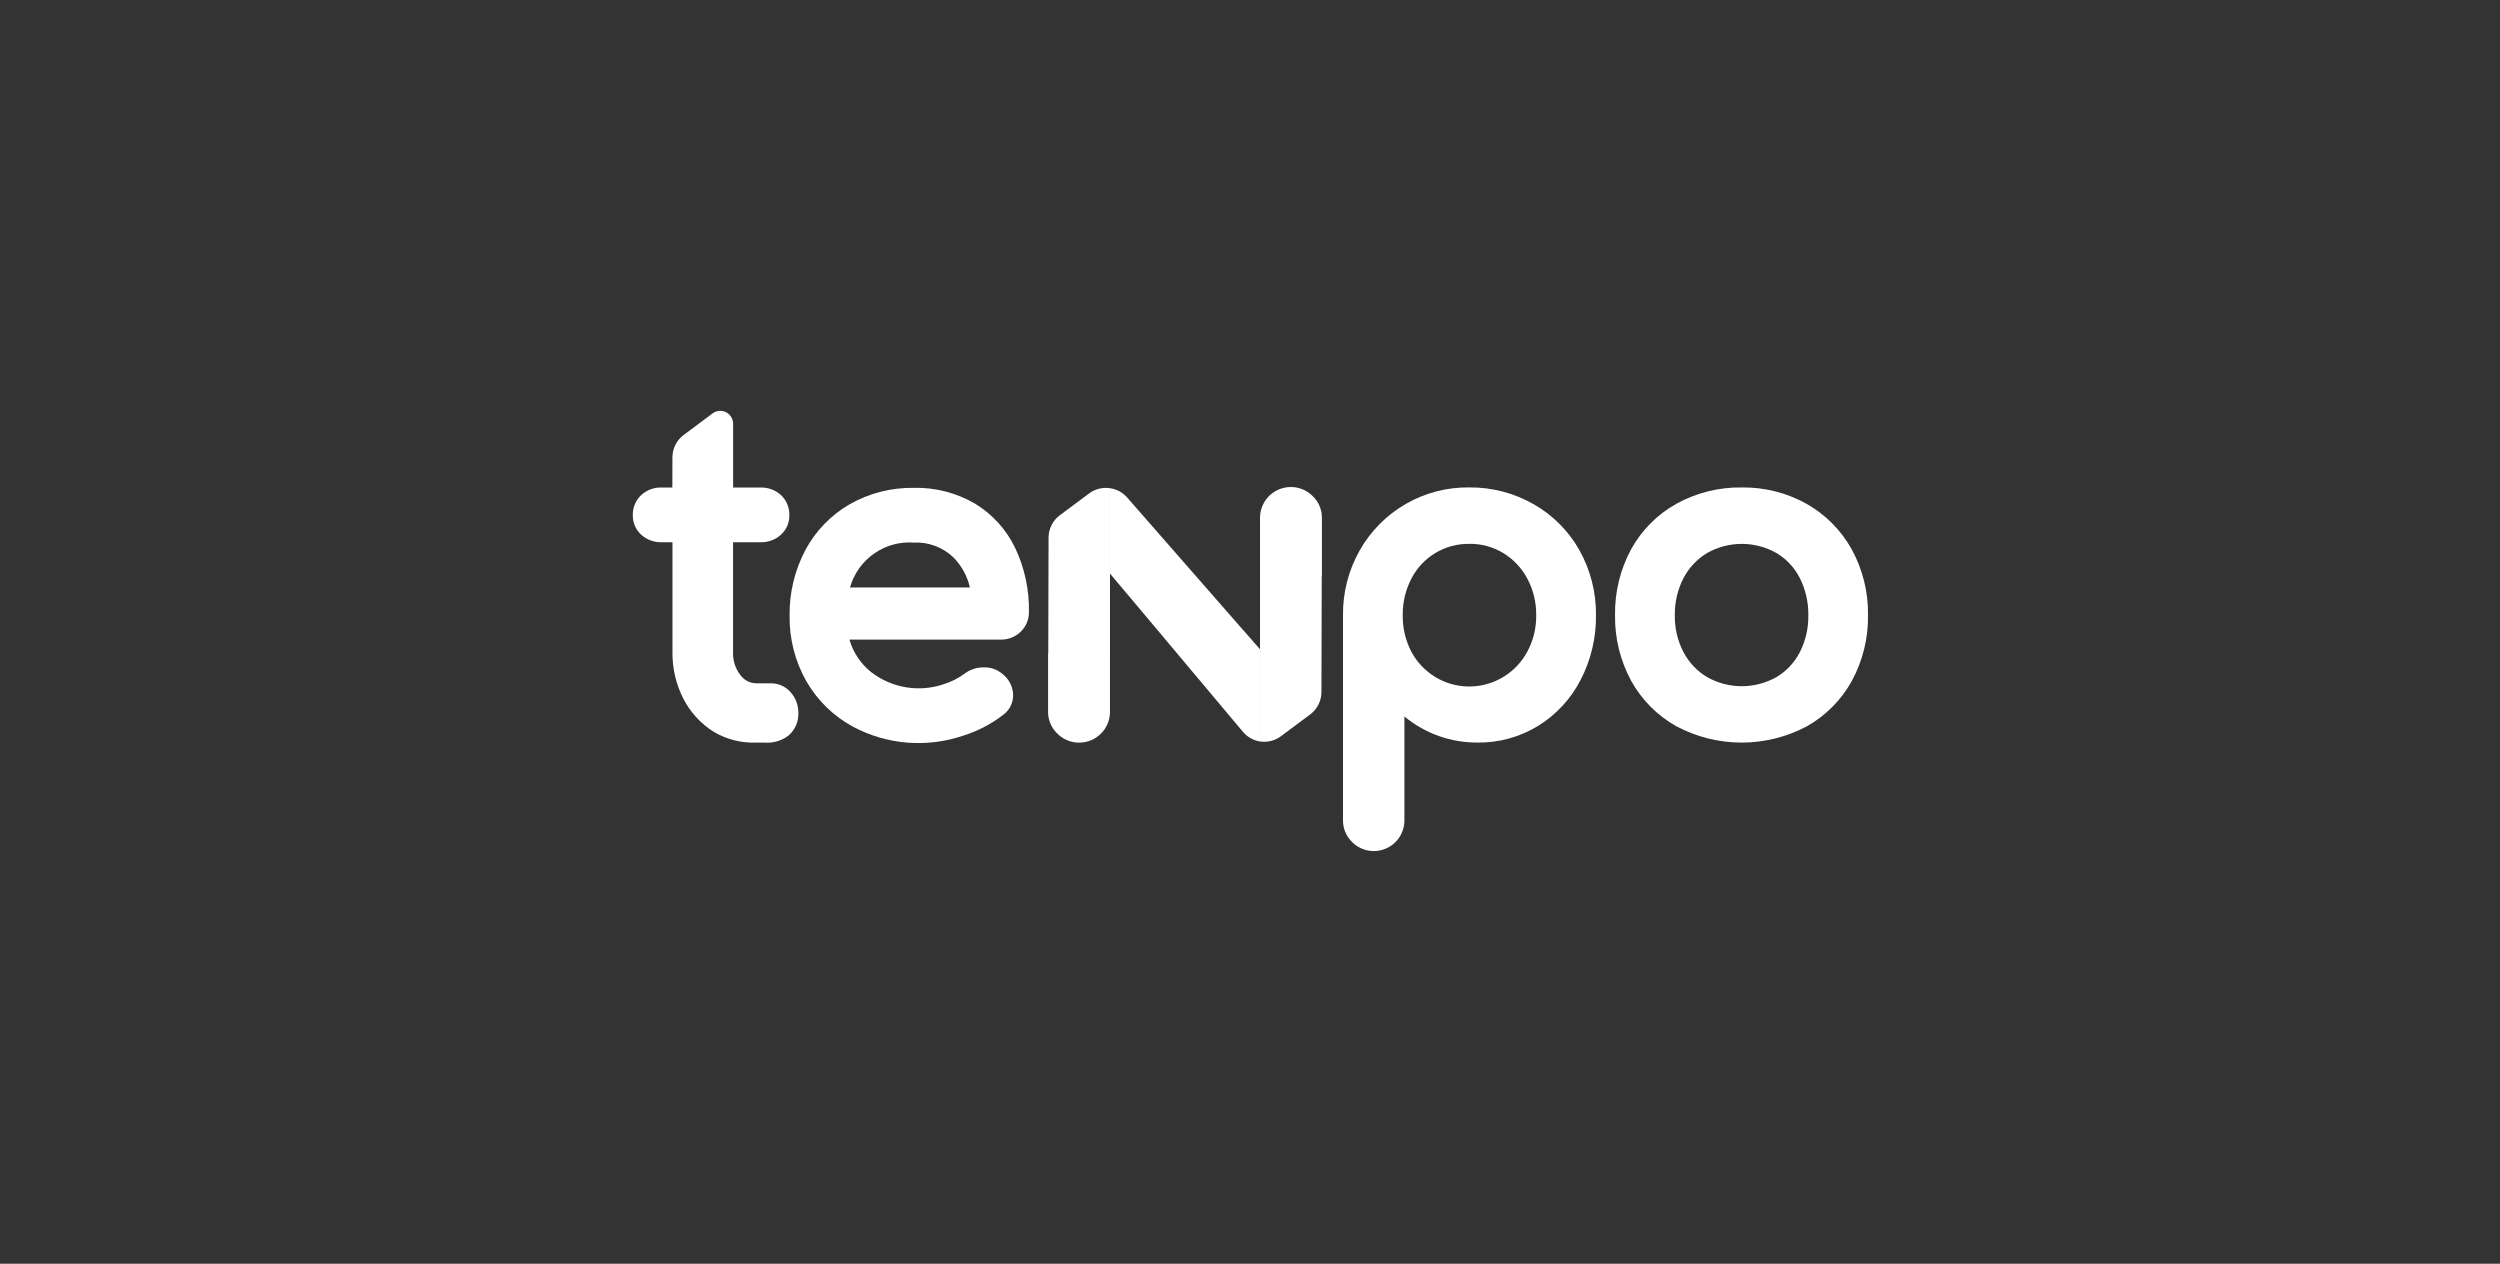 <svg width="1363" height="689" viewBox="0 0 1363 689" fill="none" xmlns="http://www.w3.org/2000/svg">
<rect x="0" y="0" width="1363" height="689" fill="#333333" stroke="none"/>
<g clip-path="url(#clip0_2836_1284)">
<path d="M801.034 296.502C807.547 296.401 813.96 298.131 819.543 301.498C825.075 304.871 829.606 309.668 832.663 315.389C835.948 321.542 837.625 328.43 837.533 335.408C837.641 342.35 835.97 349.204 832.682 355.314C829.616 361.008 825.078 365.77 819.543 369.101C815.39 371.619 810.768 373.264 805.96 373.936C801.151 374.605 796.257 374.289 791.575 373.003C786.893 371.717 782.52 369.489 778.726 366.455C774.93 363.422 771.791 359.645 769.498 355.357C766.284 349.211 764.658 342.356 764.77 335.418C764.675 328.44 766.314 321.549 769.541 315.365C772.529 309.602 777.058 304.785 782.623 301.456C788.188 298.126 794.566 296.414 801.047 296.512M836.143 274.9C825.455 268.786 813.339 265.625 801.034 265.739C788.932 265.577 777.009 268.673 766.509 274.702C756.009 280.732 747.316 289.475 741.336 300.019C735.22 310.806 732.069 323.026 732.204 335.432V446.808C732.127 449.06 732.517 451.303 733.353 453.394C734.189 455.485 735.449 457.379 737.055 458.956C739.401 461.363 742.416 463.006 745.708 463.67C748.999 464.334 752.414 463.986 755.506 462.674C758.598 461.362 761.223 459.147 763.039 456.316C764.854 453.485 765.775 450.172 765.682 446.808V390.622C776.932 399.932 791.097 404.967 805.687 404.841C817.289 404.967 828.692 401.82 838.593 395.755C848.442 389.656 856.452 380.988 861.765 370.679C867.397 359.788 870.268 347.674 870.123 335.408C870.265 323.029 867.166 310.829 861.137 300.024C855.242 289.54 846.616 280.858 836.181 274.905" fill="white"/>
<path d="M968.403 369.215C962.659 372.431 956.189 374.119 949.611 374.119C943.031 374.119 936.561 372.431 930.819 369.215C925.32 365.97 920.832 361.253 917.86 355.593C914.619 349.38 912.985 342.451 913.107 335.441C912.995 328.386 914.632 321.413 917.87 315.147C920.84 309.463 925.322 304.715 930.823 301.431C936.567 298.215 943.036 296.526 949.615 296.526C956.195 296.526 962.664 298.215 968.407 301.431C973.894 304.668 978.34 309.413 981.219 315.105C984.405 321.401 986.011 328.382 985.895 335.441C986.02 342.458 984.418 349.397 981.233 355.646C978.325 361.295 973.876 366.002 968.407 369.219M1009.55 299.483C1003.77 289.102 995.249 280.516 984.921 274.668C974.124 268.654 961.944 265.582 949.594 265.758C937.142 265.575 924.856 268.646 913.949 274.668C903.569 280.46 895.021 289.057 889.276 299.479C883.328 310.505 880.312 322.88 880.519 335.413C880.331 347.868 883.348 360.162 889.276 371.11C895.014 381.544 903.559 390.152 913.941 395.954C924.899 401.801 937.126 404.86 949.542 404.86C961.958 404.86 974.183 401.801 985.144 395.954C995.47 390.126 1003.97 381.526 1009.68 371.12C1015.61 360.168 1018.62 347.873 1018.43 335.418C1018.63 322.86 1015.57 310.466 1009.54 299.455" fill="white"/>
<path d="M528.775 320.275H463.427C465.529 312.818 470.131 306.314 476.458 301.858C482.784 297.402 490.449 295.267 498.163 295.81C502.091 295.616 506.019 296.218 509.708 297.581C513.4 298.945 516.777 301.041 519.639 303.744C524.194 308.27 527.36 314.005 528.775 320.275ZM531.618 274.611C521.475 268.687 509.89 265.696 498.154 265.971C485.942 265.794 473.904 268.878 463.275 274.905C453.039 280.797 444.661 289.453 439.095 299.886C433.268 310.898 430.308 323.206 430.487 335.669C430.299 348.199 433.457 360.551 439.634 371.446C445.665 381.923 454.49 390.508 465.12 396.238C474.347 401.149 484.485 404.096 494.902 404.9C505.317 405.702 515.787 404.341 525.653 400.902C533.244 398.48 540.361 394.764 546.689 389.916C548.443 388.693 549.874 387.062 550.862 385.164C551.852 383.267 552.367 381.157 552.365 379.016C552.327 376.759 551.779 374.54 550.759 372.527C549.741 370.514 548.28 368.759 546.487 367.394C543.662 364.973 540.028 363.711 536.314 363.864C532.467 363.802 528.714 365.059 525.678 367.428C522.314 369.857 518.585 371.732 514.63 372.983C507.977 375.27 500.86 375.864 493.921 374.711C486.981 373.557 480.437 370.693 474.876 366.375C469.234 361.842 465.124 355.675 463.105 348.716H545.394C547.428 348.773 549.453 348.426 551.351 347.694C553.25 346.961 554.985 345.859 556.455 344.451C557.915 343.049 559.069 341.361 559.847 339.492C560.625 337.623 561.01 335.613 560.977 333.588C561.185 321.569 558.625 309.663 553.495 298.796C548.704 288.786 541.114 280.389 531.646 274.625" fill="white"/>
<path d="M431.097 377.442C429.767 375.897 428.118 374.661 426.265 373.816C424.412 372.97 422.398 372.537 420.362 372.546H412.45C410.737 372.551 409.047 372.148 407.521 371.367C405.995 370.587 404.677 369.451 403.677 368.057C400.897 364.495 399.475 360.055 399.667 355.536V295.635H414.54C418.672 295.776 422.697 294.304 425.768 291.531C427.237 290.194 428.406 288.56 429.197 286.736C429.988 284.912 430.382 282.941 430.355 280.952C430.413 278.887 430.033 276.834 429.241 274.927C428.449 273.02 427.261 271.303 425.758 269.89C422.684 267.126 418.663 265.659 414.536 265.795H399.7V231.056C399.702 229.76 399.348 228.489 398.676 227.382C398.004 226.275 397.04 225.375 395.89 224.782C394.741 224.188 393.45 223.924 392.161 224.019C390.871 224.113 389.633 224.562 388.581 225.316L388.482 225.392L372.71 237.169C370.824 238.575 369.291 240.402 368.232 242.505C367.173 244.607 366.618 246.928 366.609 249.283L366.567 265.791H360.825C356.697 265.651 352.675 267.118 349.603 269.886C348.099 271.298 346.912 273.015 346.119 274.922C345.327 276.829 344.947 278.883 345.006 280.947C344.978 282.936 345.372 284.908 346.163 286.732C346.954 288.555 348.123 290.19 349.593 291.526C352.663 294.301 356.689 295.773 360.821 295.63H366.633V355.532C366.514 364.331 368.54 373.027 372.535 380.864C376.317 388.259 382.015 394.499 389.031 398.93C396.1 403.132 404.232 405.191 412.445 404.859H416.63C421.278 405.273 425.917 403.97 429.674 401.196C431.451 399.727 432.876 397.878 433.843 395.784C434.811 393.69 435.296 391.404 435.264 389.096C435.399 384.829 433.917 380.668 431.116 377.452" fill="white"/>
<path d="M605.158 312.661L677.678 399.025C680.042 401.829 683.341 403.684 686.966 404.249V354.039L614.477 271.187C612.07 268.451 608.763 266.668 605.155 266.162L605.158 312.661Z" fill="white"/>
<path d="M605.159 356.159V266.17C603.174 265.87 601.148 265.966 599.2 266.452C597.251 266.937 595.417 267.803 593.805 268.999L577.836 280.891C575.927 282.313 574.377 284.159 573.307 286.284C572.237 288.409 571.676 290.755 571.671 293.134L571.517 356.156H571.418V387.623C571.342 389.885 571.738 392.14 572.583 394.241C573.426 396.342 574.698 398.244 576.318 399.827C578.68 402.244 581.718 403.895 585.033 404.561C588.349 405.227 591.788 404.878 594.902 403.56C598.016 402.243 600.66 400.016 602.49 397.174C604.318 394.331 605.247 391.001 605.156 387.623L605.159 356.159Z" fill="white"/>
<path d="M686.966 314.258V404.246C688.952 404.546 690.979 404.451 692.926 403.966C694.875 403.48 696.709 402.613 698.321 401.418L714.29 389.525C716.199 388.104 717.749 386.257 718.819 384.132C719.889 382.008 720.45 379.662 720.454 377.282L720.609 314.261H720.703V282.794C720.781 280.531 720.384 278.277 719.54 276.176C718.697 274.075 717.424 272.173 715.805 270.591C713.441 268.172 710.404 266.522 707.089 265.856C703.775 265.19 700.334 265.538 697.221 266.856C694.106 268.174 691.462 270.4 689.633 273.243C687.804 276.086 686.874 279.415 686.966 282.794V314.258Z" fill="white"/>
<g style="mix-blend-mode:multiply" opacity="0.3">
<path d="M614.378 323.647L605.155 312.664V266.17L614.378 323.647Z" fill="white"/>
</g>
<g style="mix-blend-mode:multiply" opacity="0.3">
<path d="M677.744 343.489L686.966 354.045V404.243L677.744 343.489Z" fill="white"/>
</g>
</g>
<defs>
<clipPath id="clip0_2836_1284">
<rect width="674" height="240" fill="white" transform="translate(345 224)"/>
</clipPath>
</defs>
</svg>
